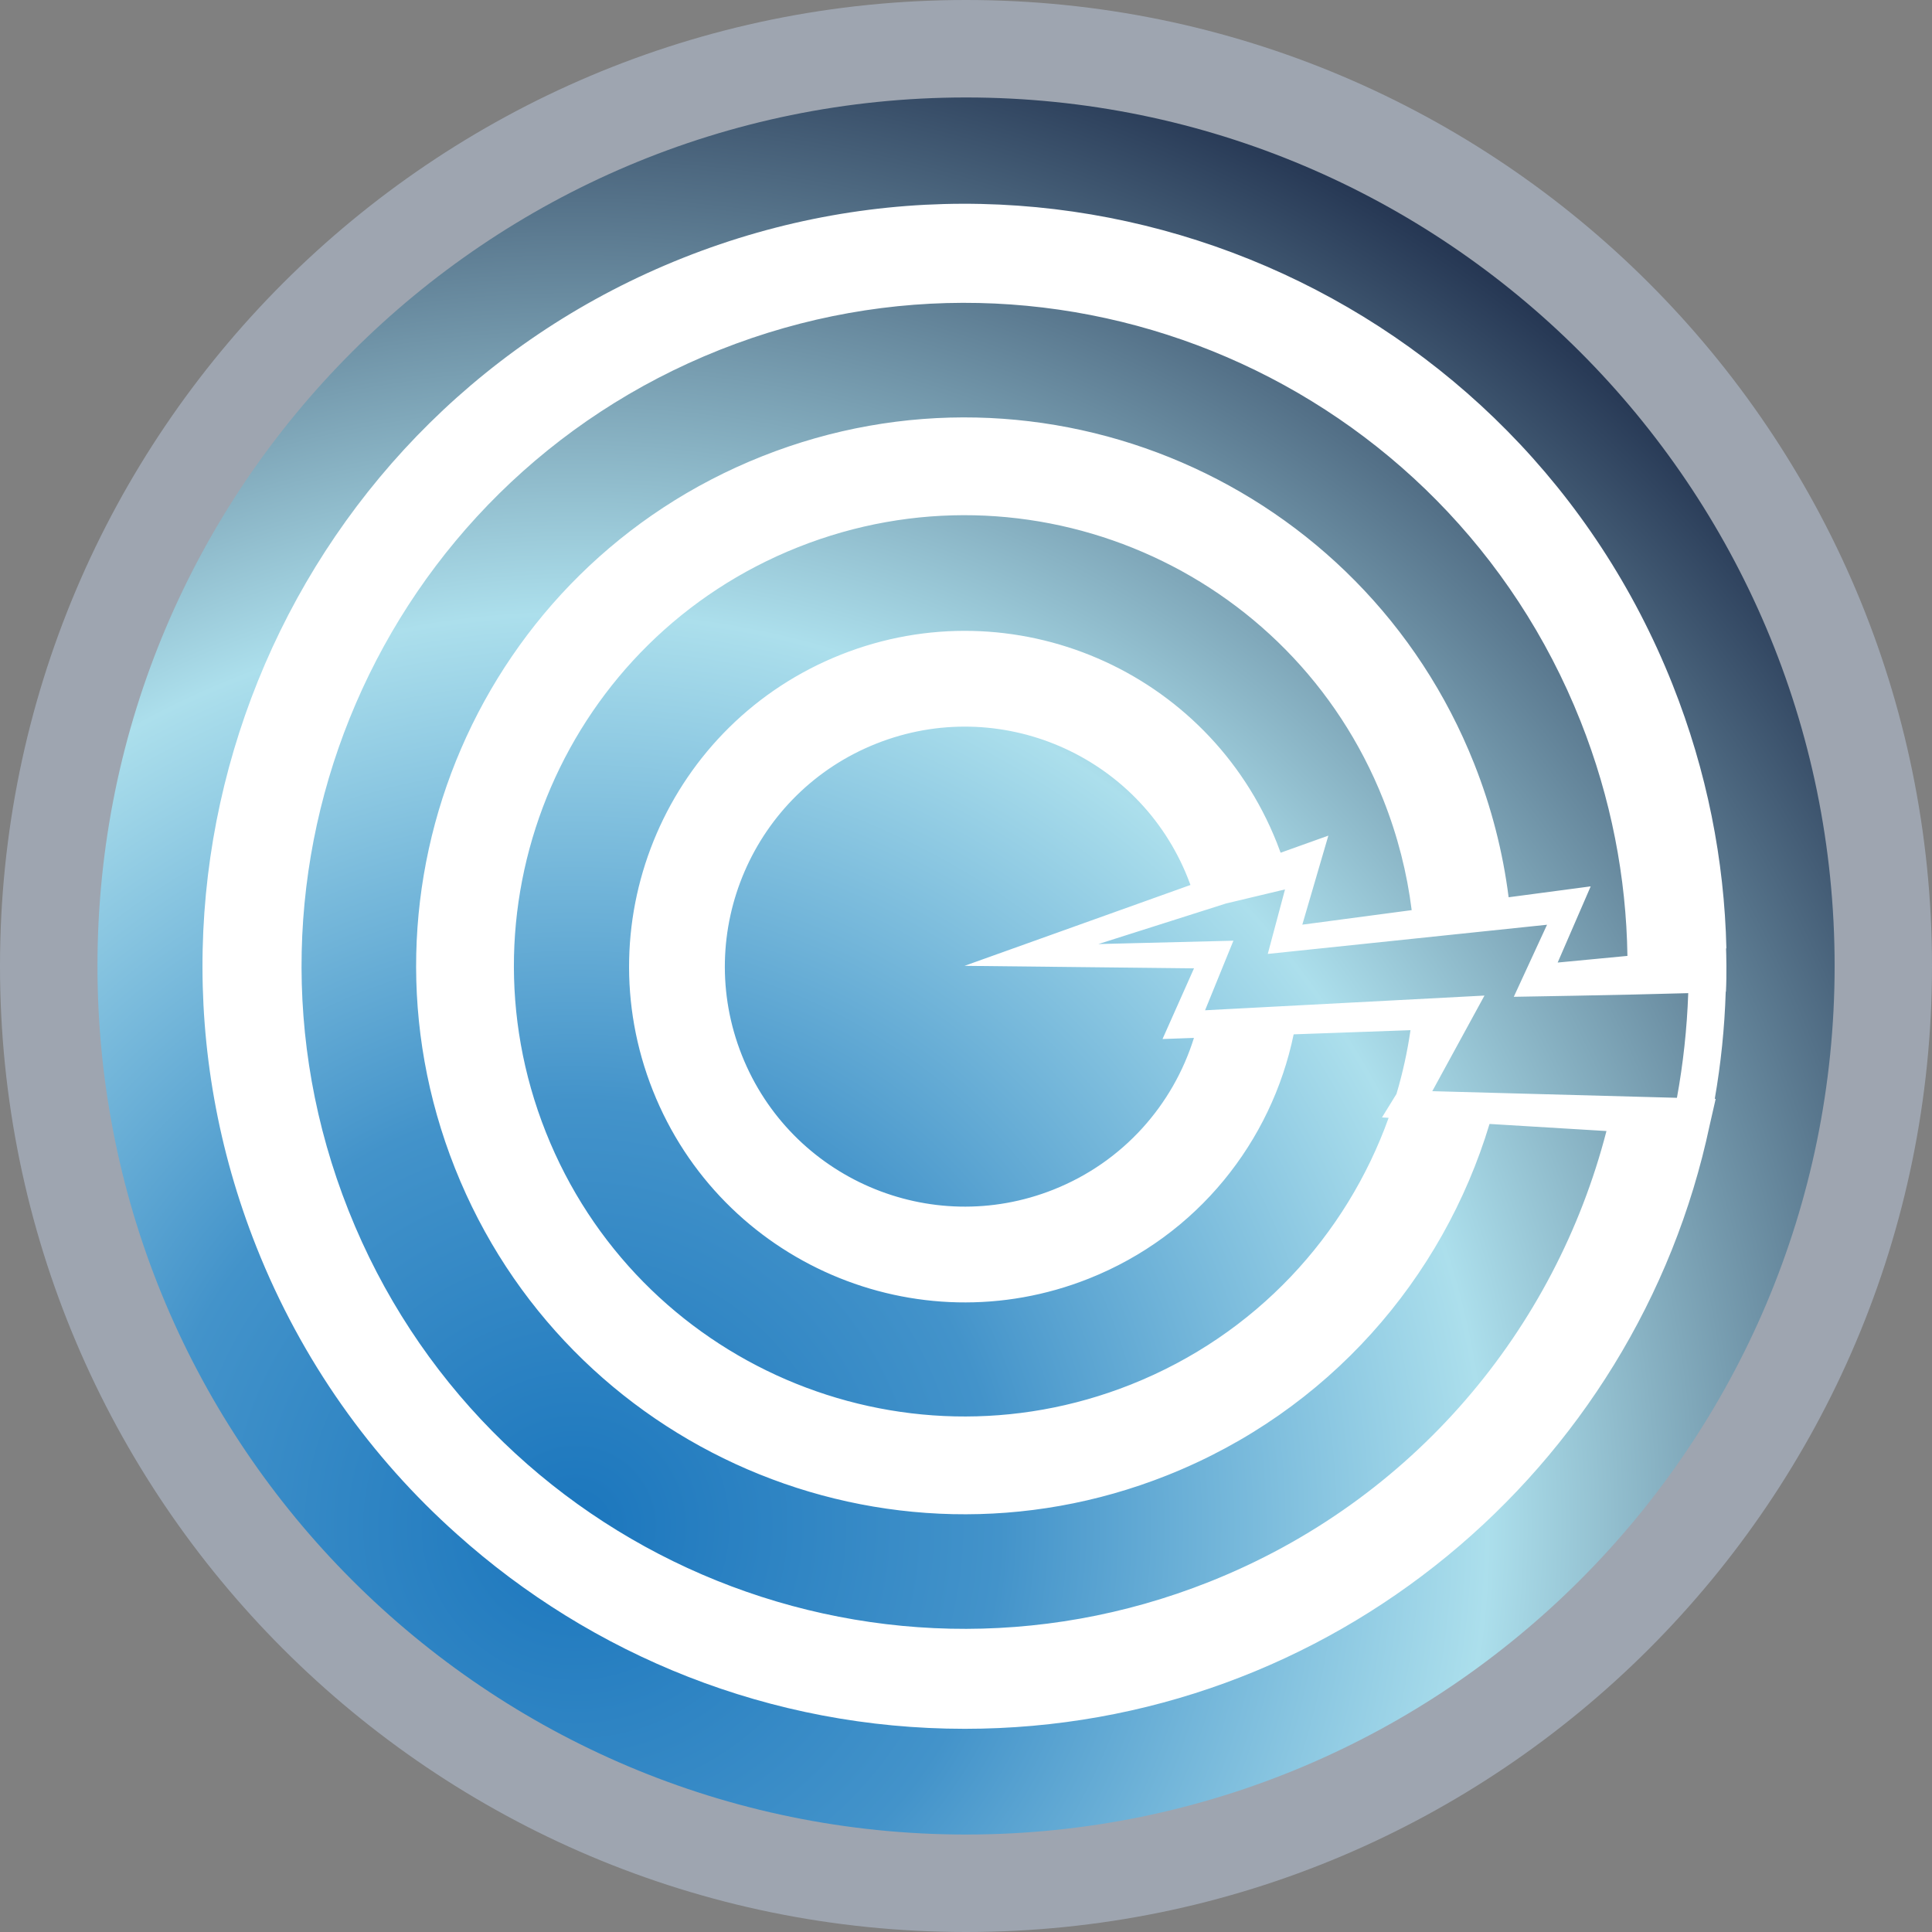<?xml version="1.0" encoding="UTF-8" standalone="no"?>
<!DOCTYPE svg PUBLIC "-//W3C//DTD SVG 1.1//EN" "http://www.w3.org/Graphics/SVG/1.1/DTD/svg11.dtd">
<svg width="100%" height="100%" viewBox="0 0 41 41" version="1.1" xmlns="http://www.w3.org/2000/svg" xmlns:xlink="http://www.w3.org/1999/xlink" xml:space="preserve" xmlns:serif="http://www.serif.com/" style="fill-rule:evenodd;clip-rule:evenodd;stroke-linejoin:round;stroke-miterlimit:2;">
    <rect x="0" y="0" width="41" height="41" fill="#808080" stroke="none"/>
    <g id="Matutino_eje" transform="matrix(1,0,0,1,-3.5,-3.5)">
        <g transform="matrix(1,0,0,1,1.75,1.25)">
            <circle cx="22.25" cy="22.75" r="19.25" style="fill:url(#_Radial1);"/>
        </g>
        <g id="Concentricos-C-Rayo" transform="matrix(0.07,0,0,0.07,39.327,21.286)">
            <path d="M0,47.001C-19.226,47.574 -52.886,48.11 -52.886,48.11L-42.807,26.264L-127.47,35.111L-122.245,15.556L-140.144,19.824L-178.82,32.118L-137.891,31.102L-146.479,52.193L-61.773,47.736L-77.596,76.721L-3.428,78.732C-1.539,68.387 -0.378,57.792 0,47.001M-158.037,193.205C-243.352,227.096 -339.987,185.408 -373.877,100.09C-407.768,14.773 -366.081,-81.865 -280.766,-115.757C-195.451,-149.648 -98.816,-107.959 -64.926,-22.642C-59.626,-9.3 -56.178,4.32 -54.452,17.933L-29.57,14.628L-39.584,37.725L-18.435,35.711C-18.785,11.978 -23.372,-12.093 -32.654,-35.462C-73.625,-138.603 -190.448,-189 -293.585,-148.029C-396.723,-107.057 -447.119,9.769 -406.149,112.91C-365.178,216.05 -248.355,266.449 -145.218,225.477C-83.219,200.847 -40.284,148.805 -24.793,88.804L-60.239,86.655C-74.386,133.523 -109.006,173.726 -158.037,193.205M-181.735,133.546C-233.971,154.297 -293.137,128.772 -313.887,76.536C-334.637,24.299 -309.113,-34.869 -256.878,-55.62C-204.643,-76.371 -145.477,-50.846 -124.727,1.391C-124.325,2.4 -123.944,3.413 -123.578,4.428L-109.105,-0.751L-117.001,26.24L-83.842,21.835C-85.251,10.584 -88.088,-0.673 -92.469,-11.701C-120.316,-81.806 -199.722,-116.061 -269.825,-88.213C-339.928,-60.364 -374.183,19.043 -346.334,89.149C-318.487,159.253 -239.082,193.509 -168.979,165.661C-131.043,150.59 -103.609,120.421 -90.83,84.799L-92.84,84.677L-88.453,77.556C-86.576,71.242 -85.154,64.782 -84.203,58.228L-119.621,59.492C-126.326,91.9 -148.681,120.416 -181.735,133.546M-149.836,39.481L-219.403,38.723L-150.909,14.21C-151.164,13.507 -151.427,12.807 -151.705,12.107C-166.536,-25.229 -208.825,-43.473 -246.161,-28.641C-283.497,-13.81 -301.74,28.481 -286.909,65.818C-272.078,103.155 -229.788,121.398 -192.452,106.567C-171.216,98.13 -156.161,80.81 -149.853,60.571L-159.378,60.911L-149.836,39.481ZM11.428,46.542C11.407,46.543 11.386,46.544 11.365,46.546C11.019,57.589 9.894,68.439 8.041,79.043L8.32,79.05L6.504,87.009C-15.569,191.425 -108.438,270.029 -219.326,270.029C-278.439,270.029 -332.43,247.689 -373.307,211.011C-399.25,187.872 -420.346,158.502 -434.054,123.996C-481.146,5.443 -423.219,-128.84 -304.67,-175.935C-186.121,-223.028 -51.842,-165.1 -4.75,-46.547C5.681,-20.29 10.955,6.74 11.564,33.422L11.465,33.441C11.529,35.286 11.701,41.27 11.428,46.542" style="fill:white;"/>
        </g>
        <g id="Reloj-Alambres" transform="matrix(2.05,0,0,2.05,3.5,3.5)">
            <path d="M10,0C15.519,0 20,4.481 20,10C20,15.519 15.519,20 10,20C4.481,20 0,15.519 0,10C0,4.481 4.481,0 10,0ZM10,1.009C5.038,1.009 1.009,5.037 1.009,10C1.009,14.962 5.038,18.991 10,18.991C14.963,18.991 18.992,14.962 18.992,10C18.992,5.037 14.963,1.009 10,1.009Z" style="fill:rgb(158,165,176);"/>
        </g>
    </g>
    <defs>
        <radialGradient id="_Radial1" cx="0" cy="0" r="1" gradientUnits="userSpaceOnUse" gradientTransform="matrix(19.819,-27.294,27.294,19.819,13.911,34.787)"><stop offset="0" style="stop-color:rgb(27,118,189);stop-opacity:1"/><stop offset="0.27" style="stop-color:rgb(67,147,202);stop-opacity:1"/><stop offset="0.58" style="stop-color:rgb(172,223,236);stop-opacity:1"/><stop offset="1" style="stop-color:rgb(33,49,78);stop-opacity:1"/></radialGradient>
    </defs>
</svg>
